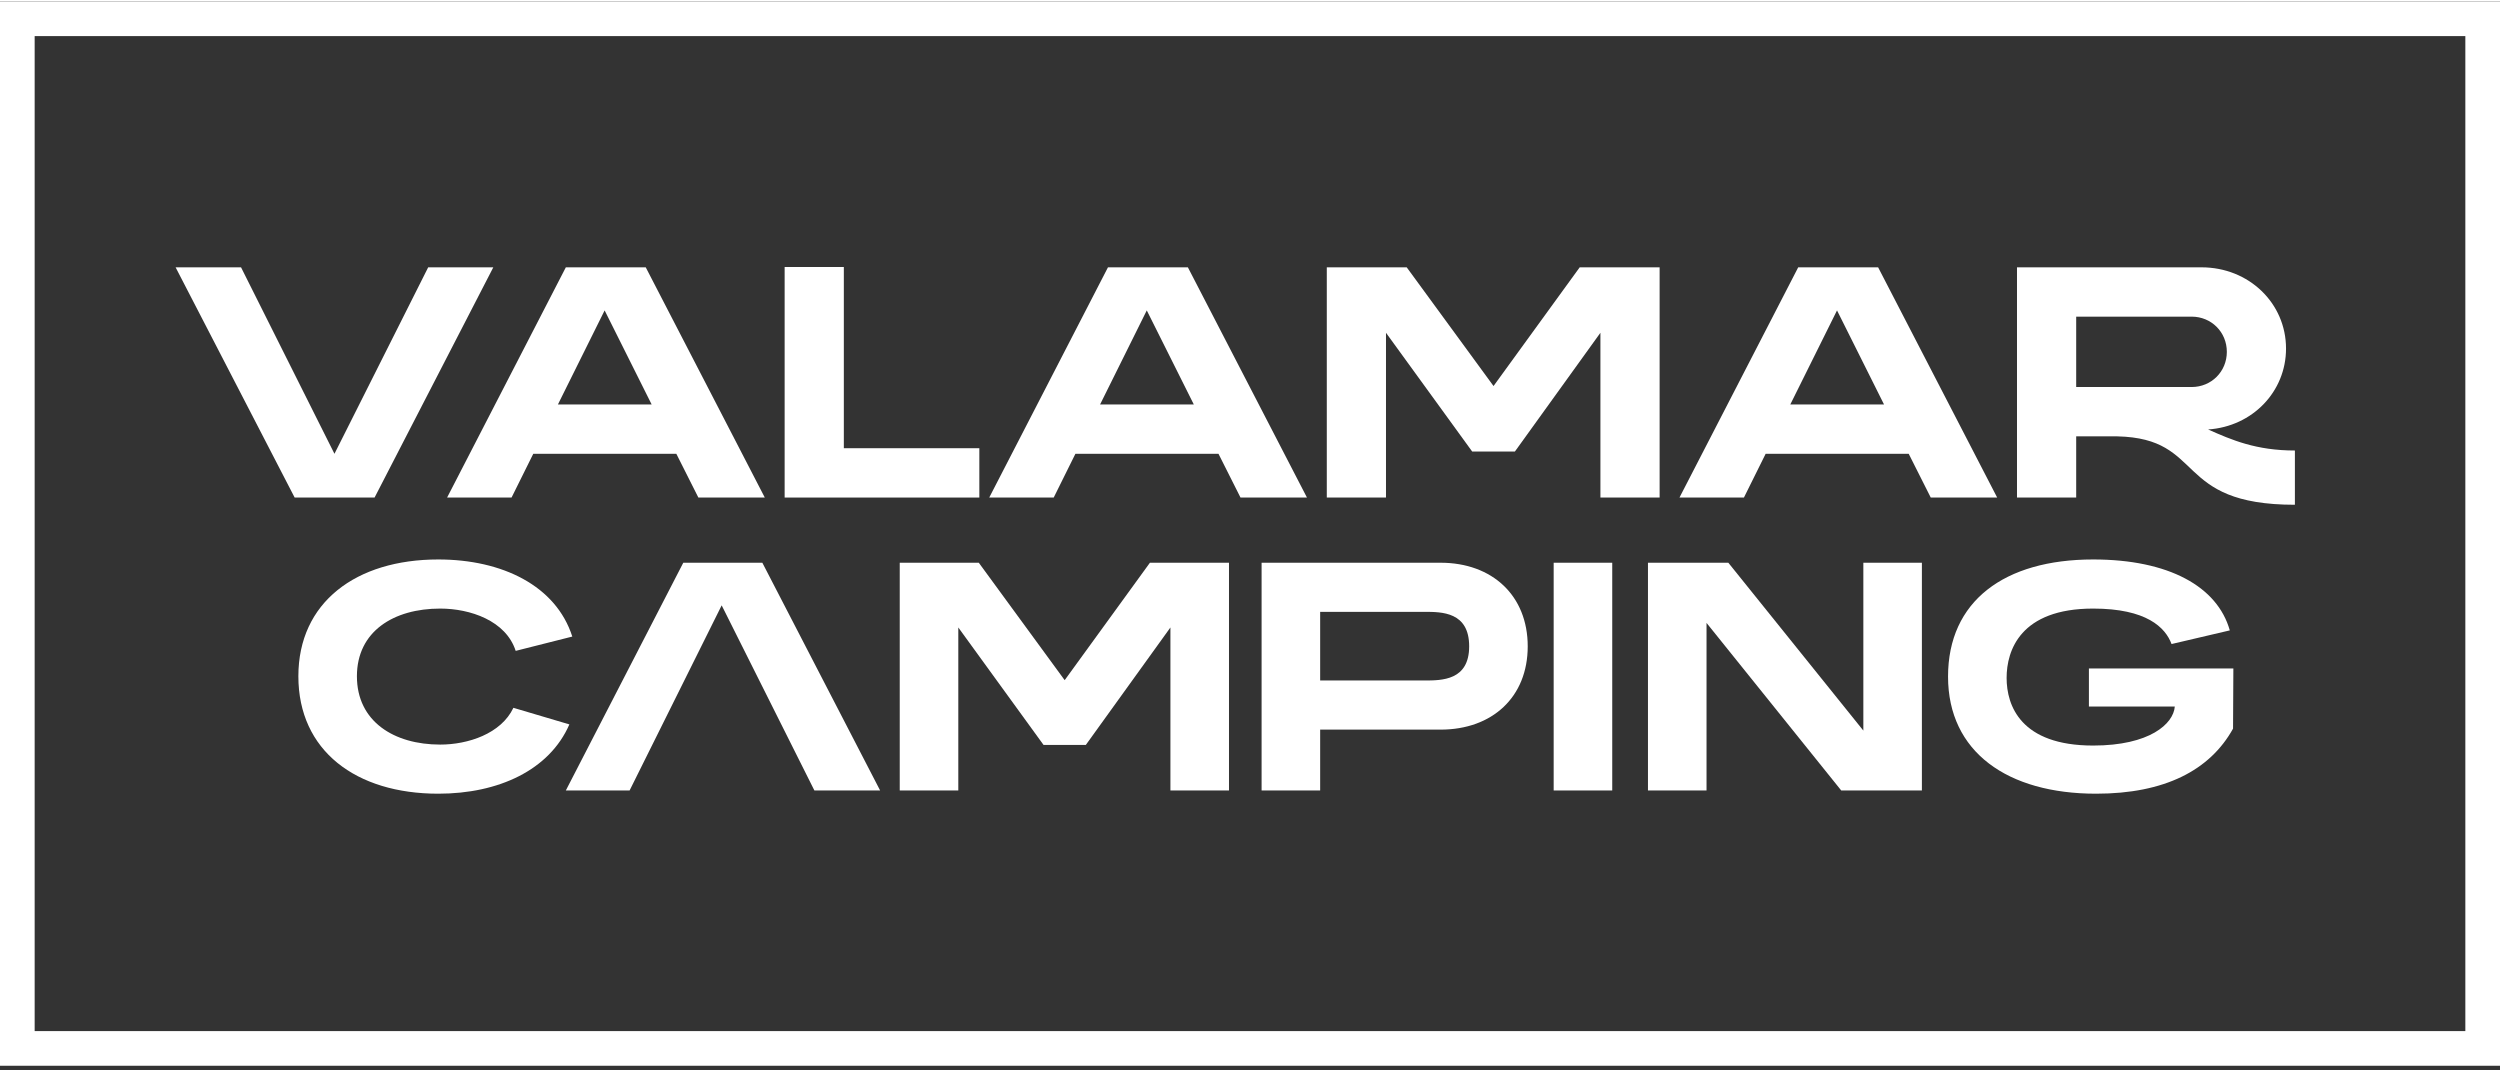 <svg width="154" height="66" viewBox="0 0 124 53" fill="none" xmlns="http://www.w3.org/2000/svg">
<rect x="0" y="0" width="124" height="53" fill="#333333" stroke="none"/>
<path d="M124 52.79H0V0H124V52.79ZM1.719 51.071H122.281V1.719H1.719V51.071Z" fill="white"/>
<path d="M100.043 24.607V13.188H109.195C111.544 13.188 113.387 14.966 113.387 17.217C113.387 19.354 111.723 21.083 109.521 21.23C110.695 21.752 111.902 22.274 113.827 22.274V24.965C107.759 24.965 109.423 21.67 105.018 21.572H102.979V24.607H100.043ZM102.979 19.125H108.705C109.684 19.125 110.451 18.359 110.451 17.38C110.451 16.401 109.684 15.634 108.705 15.634H102.979V19.125Z" fill="white"/>
<path d="M83.302 24.607L89.191 13.188H93.155L99.06 24.607H95.765L94.672 22.437H87.576L86.499 24.607H83.302ZM88.799 19.99H93.448L91.116 15.325L88.799 19.99Z" fill="white"/>
<path d="M65.809 24.607V13.188H69.773L74.079 19.076L78.353 13.188H82.317V24.607H79.381V16.434L75.14 22.323H73.019L68.745 16.434V24.607H65.809Z" fill="white"/>
<path d="M49.066 24.607L54.955 13.188H58.919L64.825 24.607H61.529L60.437 22.437H53.34L52.264 24.607H49.066ZM54.564 19.99H59.213L56.88 15.325L54.564 19.99Z" fill="white"/>
<path d="M38.918 24.607V13.172H41.854V22.16H48.575V24.607H38.918Z" fill="white"/>
<path d="M22.176 24.607L28.065 13.188H32.029L37.934 24.607H34.639L33.546 22.437H26.45L25.373 24.607H22.176ZM27.673 19.99H32.322L29.99 15.325L27.673 19.99Z" fill="white"/>
<path d="M14.615 24.607L8.71 13.188H11.956L16.589 22.437L21.238 13.188H24.468L18.579 24.607H14.615Z" fill="white"/>
<path d="M107.709 31.873C107.403 31.05 106.467 30.114 103.82 30.114C100.205 30.114 99.528 32.196 99.528 33.552C99.528 34.923 100.222 36.908 103.82 36.908C106.628 36.908 107.806 35.827 107.87 34.972H103.61V33.084H110.775L110.759 36.069C109.613 38.135 107.37 39.296 103.965 39.296C99.576 39.296 96.623 37.231 96.623 33.487C96.623 29.743 99.415 27.678 103.82 27.678C107.564 27.678 109.984 29.017 110.598 31.196L107.709 31.873Z" fill="white"/>
<path d="M95.326 27.84V39.136H91.325L84.644 30.825V39.136H81.739V27.84H85.725L92.422 36.166V27.84H95.326Z" fill="white"/>
<path d="M79.967 39.136H77.062V27.84H79.967V39.136Z" fill="white"/>
<path d="M71.451 27.84C74.016 27.84 75.775 29.47 75.775 31.987C75.775 34.504 74.016 36.118 71.451 36.118H65.48V39.136H62.575V27.84H71.451ZM65.48 33.681H70.644C71.515 33.681 72.871 33.681 72.871 31.987C72.871 30.276 71.515 30.276 70.644 30.276H65.48V33.681Z" fill="white"/>
<path d="M44.627 39.136V27.84H48.548L52.808 33.665L57.036 27.84H60.958V39.136H58.053V31.051L53.857 36.877H51.76L47.532 31.051V39.136H44.627Z" fill="white"/>
<path d="M28.065 39.136L33.891 27.84H37.812L43.654 39.136H40.394L35.795 29.954L31.228 39.136H28.065Z" fill="white"/>
<path d="M25.578 32.212C25.094 30.712 23.319 30.114 21.834 30.114C19.527 30.114 17.703 31.244 17.703 33.471C17.703 35.714 19.543 36.86 21.834 36.86C23.206 36.86 24.852 36.327 25.465 35.036L28.241 35.859C27.256 38.118 24.739 39.296 21.738 39.296C17.655 39.296 14.799 37.166 14.799 33.471C14.799 29.808 17.655 27.678 21.738 27.678C24.917 27.678 27.579 28.985 28.386 31.502L25.578 32.212Z" fill="white"/>
</svg>
